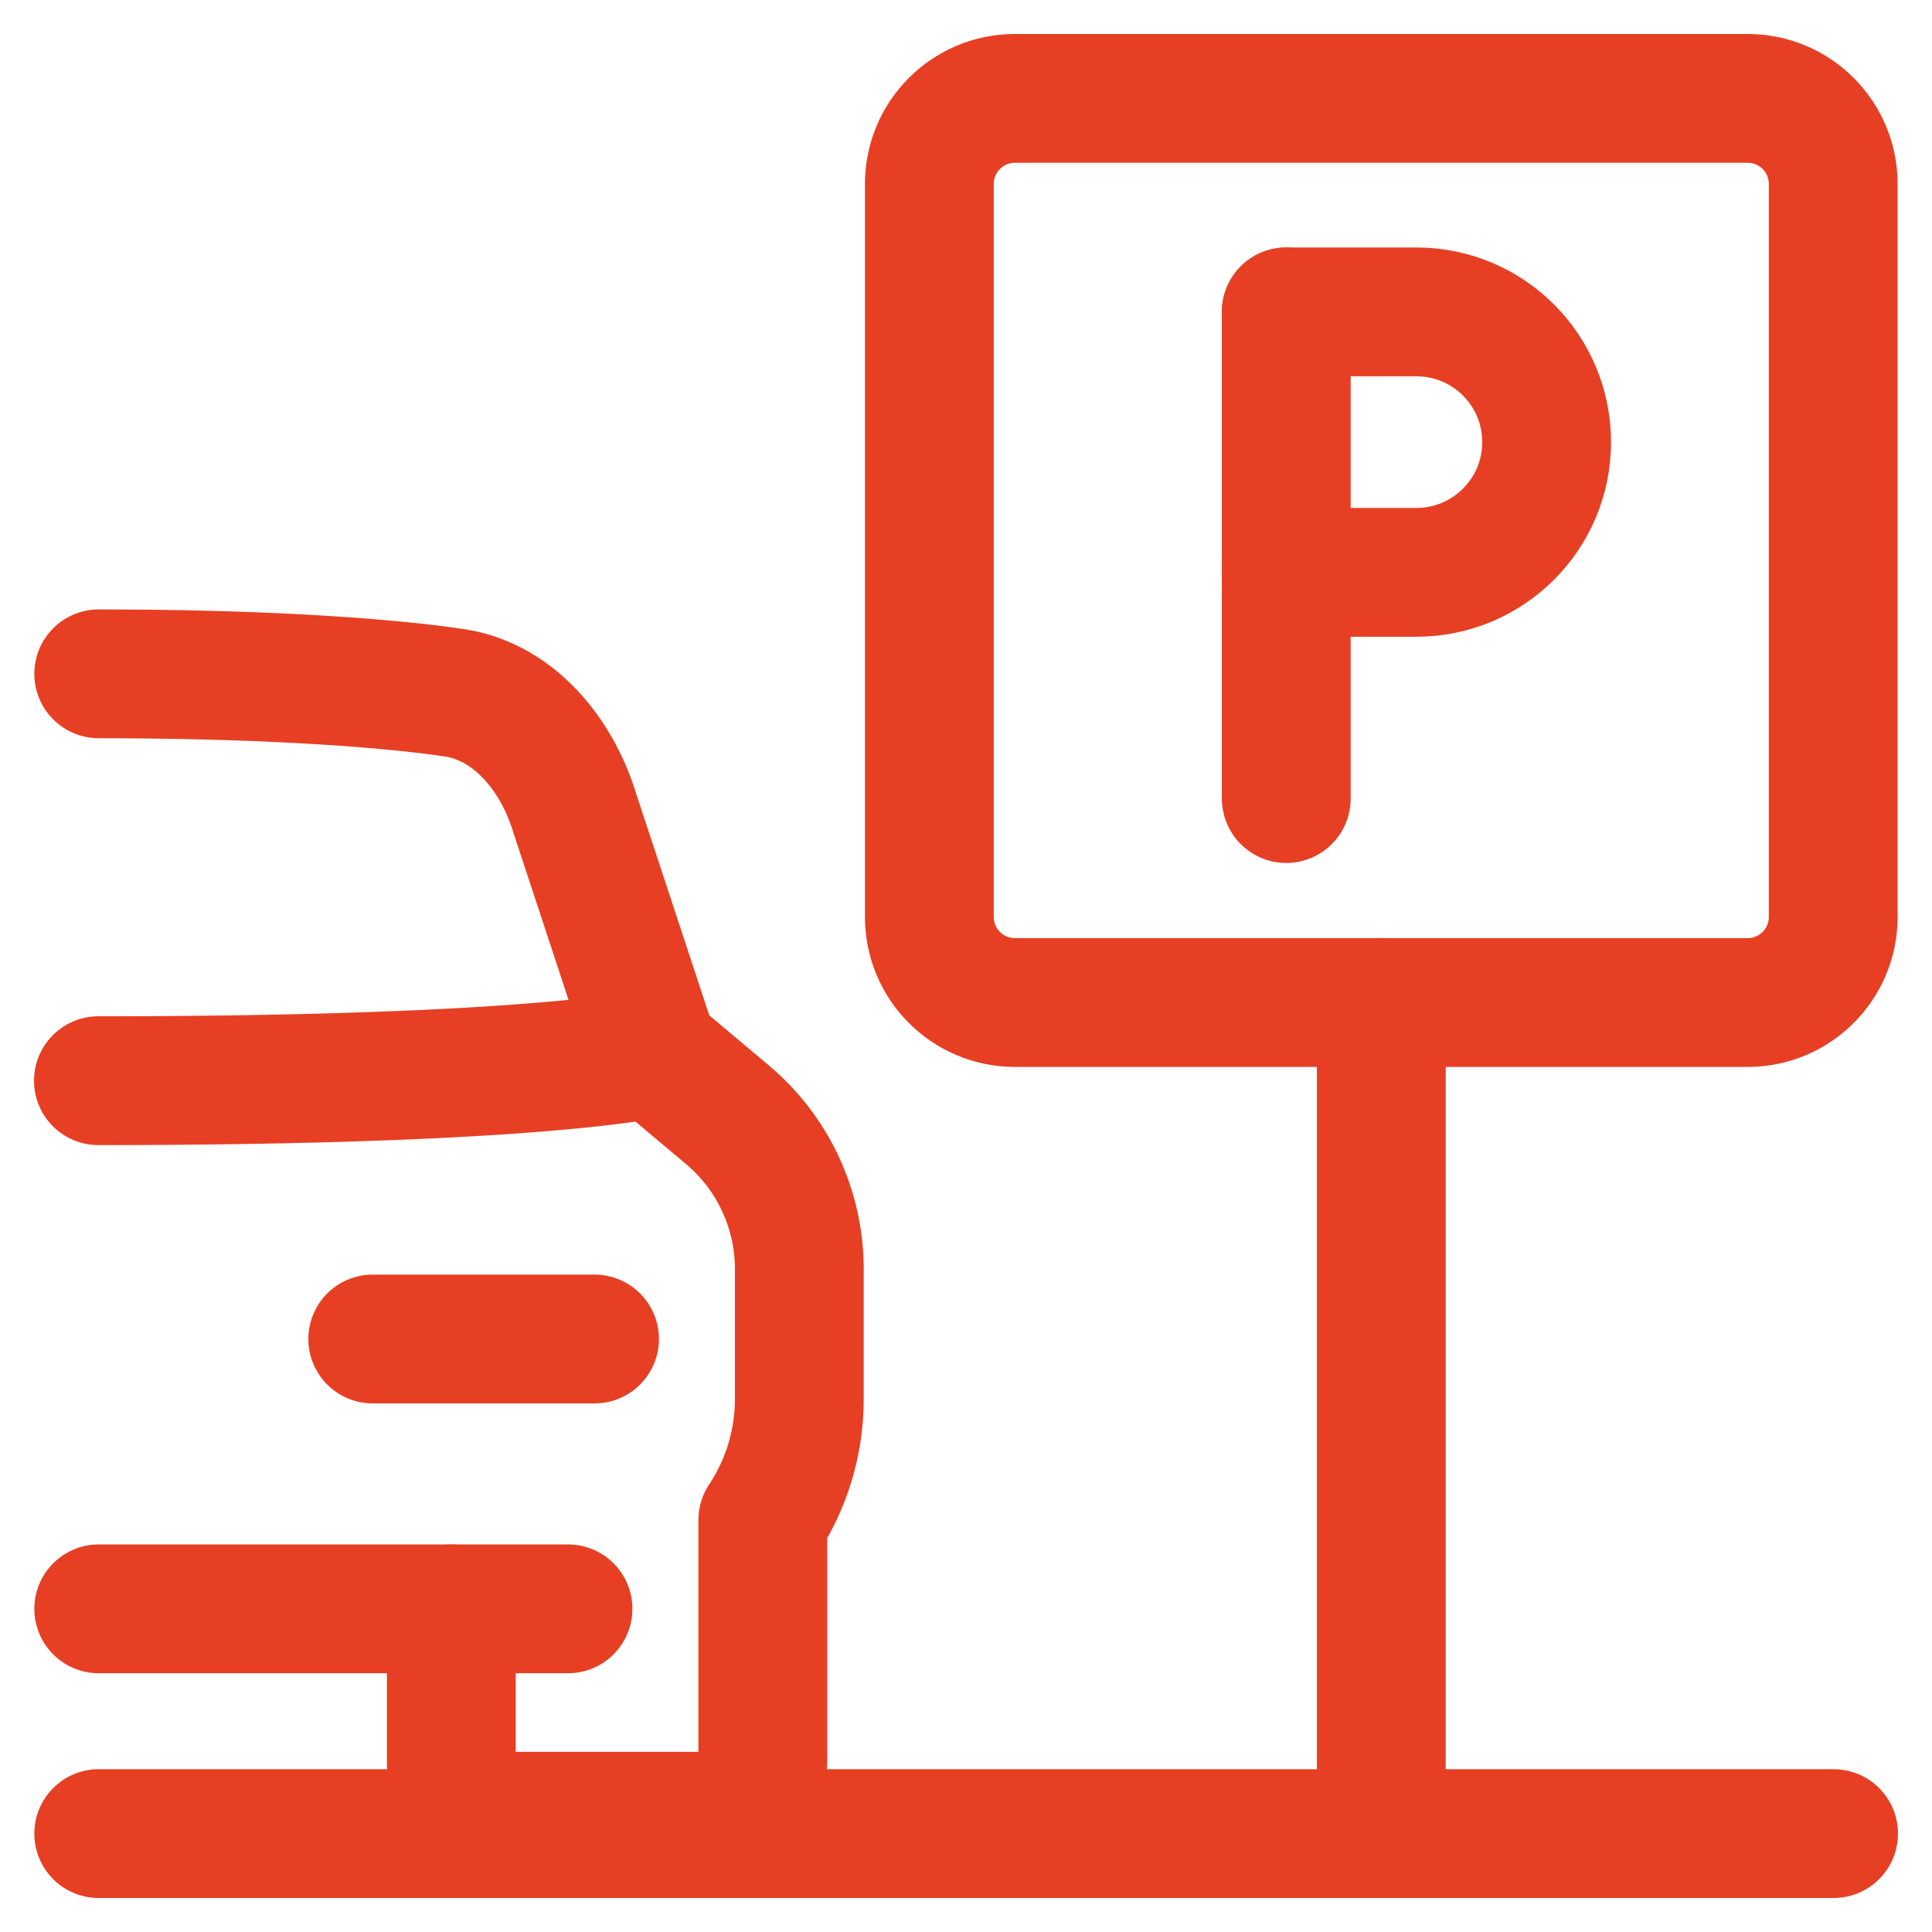 <svg width="30" height="30" viewBox="0 0 30 30" fill="none" xmlns="http://www.w3.org/2000/svg">
<path d="M9.232 20.792H5.788" stroke="#E73F23" stroke-width="2" stroke-linecap="round" stroke-linejoin="round"/>
<path d="M10.153 16.351C10.153 16.351 8.448 16.781 1.528 16.781" stroke="#E73F23" stroke-width="2" stroke-linecap="round" stroke-linejoin="round"/>
<path d="M1.533 24.982H7.008V27.365C7.008 27.827 7.382 28.202 7.844 28.202H11.009C11.471 28.202 11.845 27.827 11.845 27.365V23.603C12.203 23.063 12.412 22.416 12.412 21.72V19.708C12.412 18.782 12.003 17.904 11.295 17.309L10.153 16.35L8.922 12.617C8.674 11.802 8.07 10.972 7.164 10.777C7.048 10.752 5.296 10.463 1.533 10.463" stroke="#E73F23" stroke-width="2" stroke-linecap="round" stroke-linejoin="round"/>
<path d="M8.82 24.982H7.008" stroke="#E73F23" stroke-width="2" stroke-linecap="round" stroke-linejoin="round"/>
<path d="M27.138 1.528H15.759C15.025 1.528 14.431 2.123 14.431 2.857V14.238C14.431 14.972 15.025 15.567 15.759 15.567H27.138C27.872 15.567 28.466 14.972 28.466 14.238V2.857C28.466 2.123 27.872 1.528 27.138 1.528Z" stroke="#E73F23" stroke-width="2" stroke-linecap="round" stroke-linejoin="round"/>
<path d="M21.449 15.566V28.472" stroke="#E73F23" stroke-width="2" stroke-linecap="round" stroke-linejoin="round"/>
<path d="M19.973 4.843V12.4" stroke="#E73F23" stroke-width="2" stroke-linecap="round" stroke-linejoin="round"/>
<path d="M19.973 4.843H21.994C23.111 4.843 24.016 5.748 24.016 6.865C24.016 7.982 23.111 8.887 21.994 8.887H19.973" stroke="#E73F23" stroke-width="2" stroke-linecap="round" stroke-linejoin="round"/>
<path d="M28.472 28.472H1.533" stroke="#E73F23" stroke-width="2" stroke-linecap="round" stroke-linejoin="round"/>
</svg>
